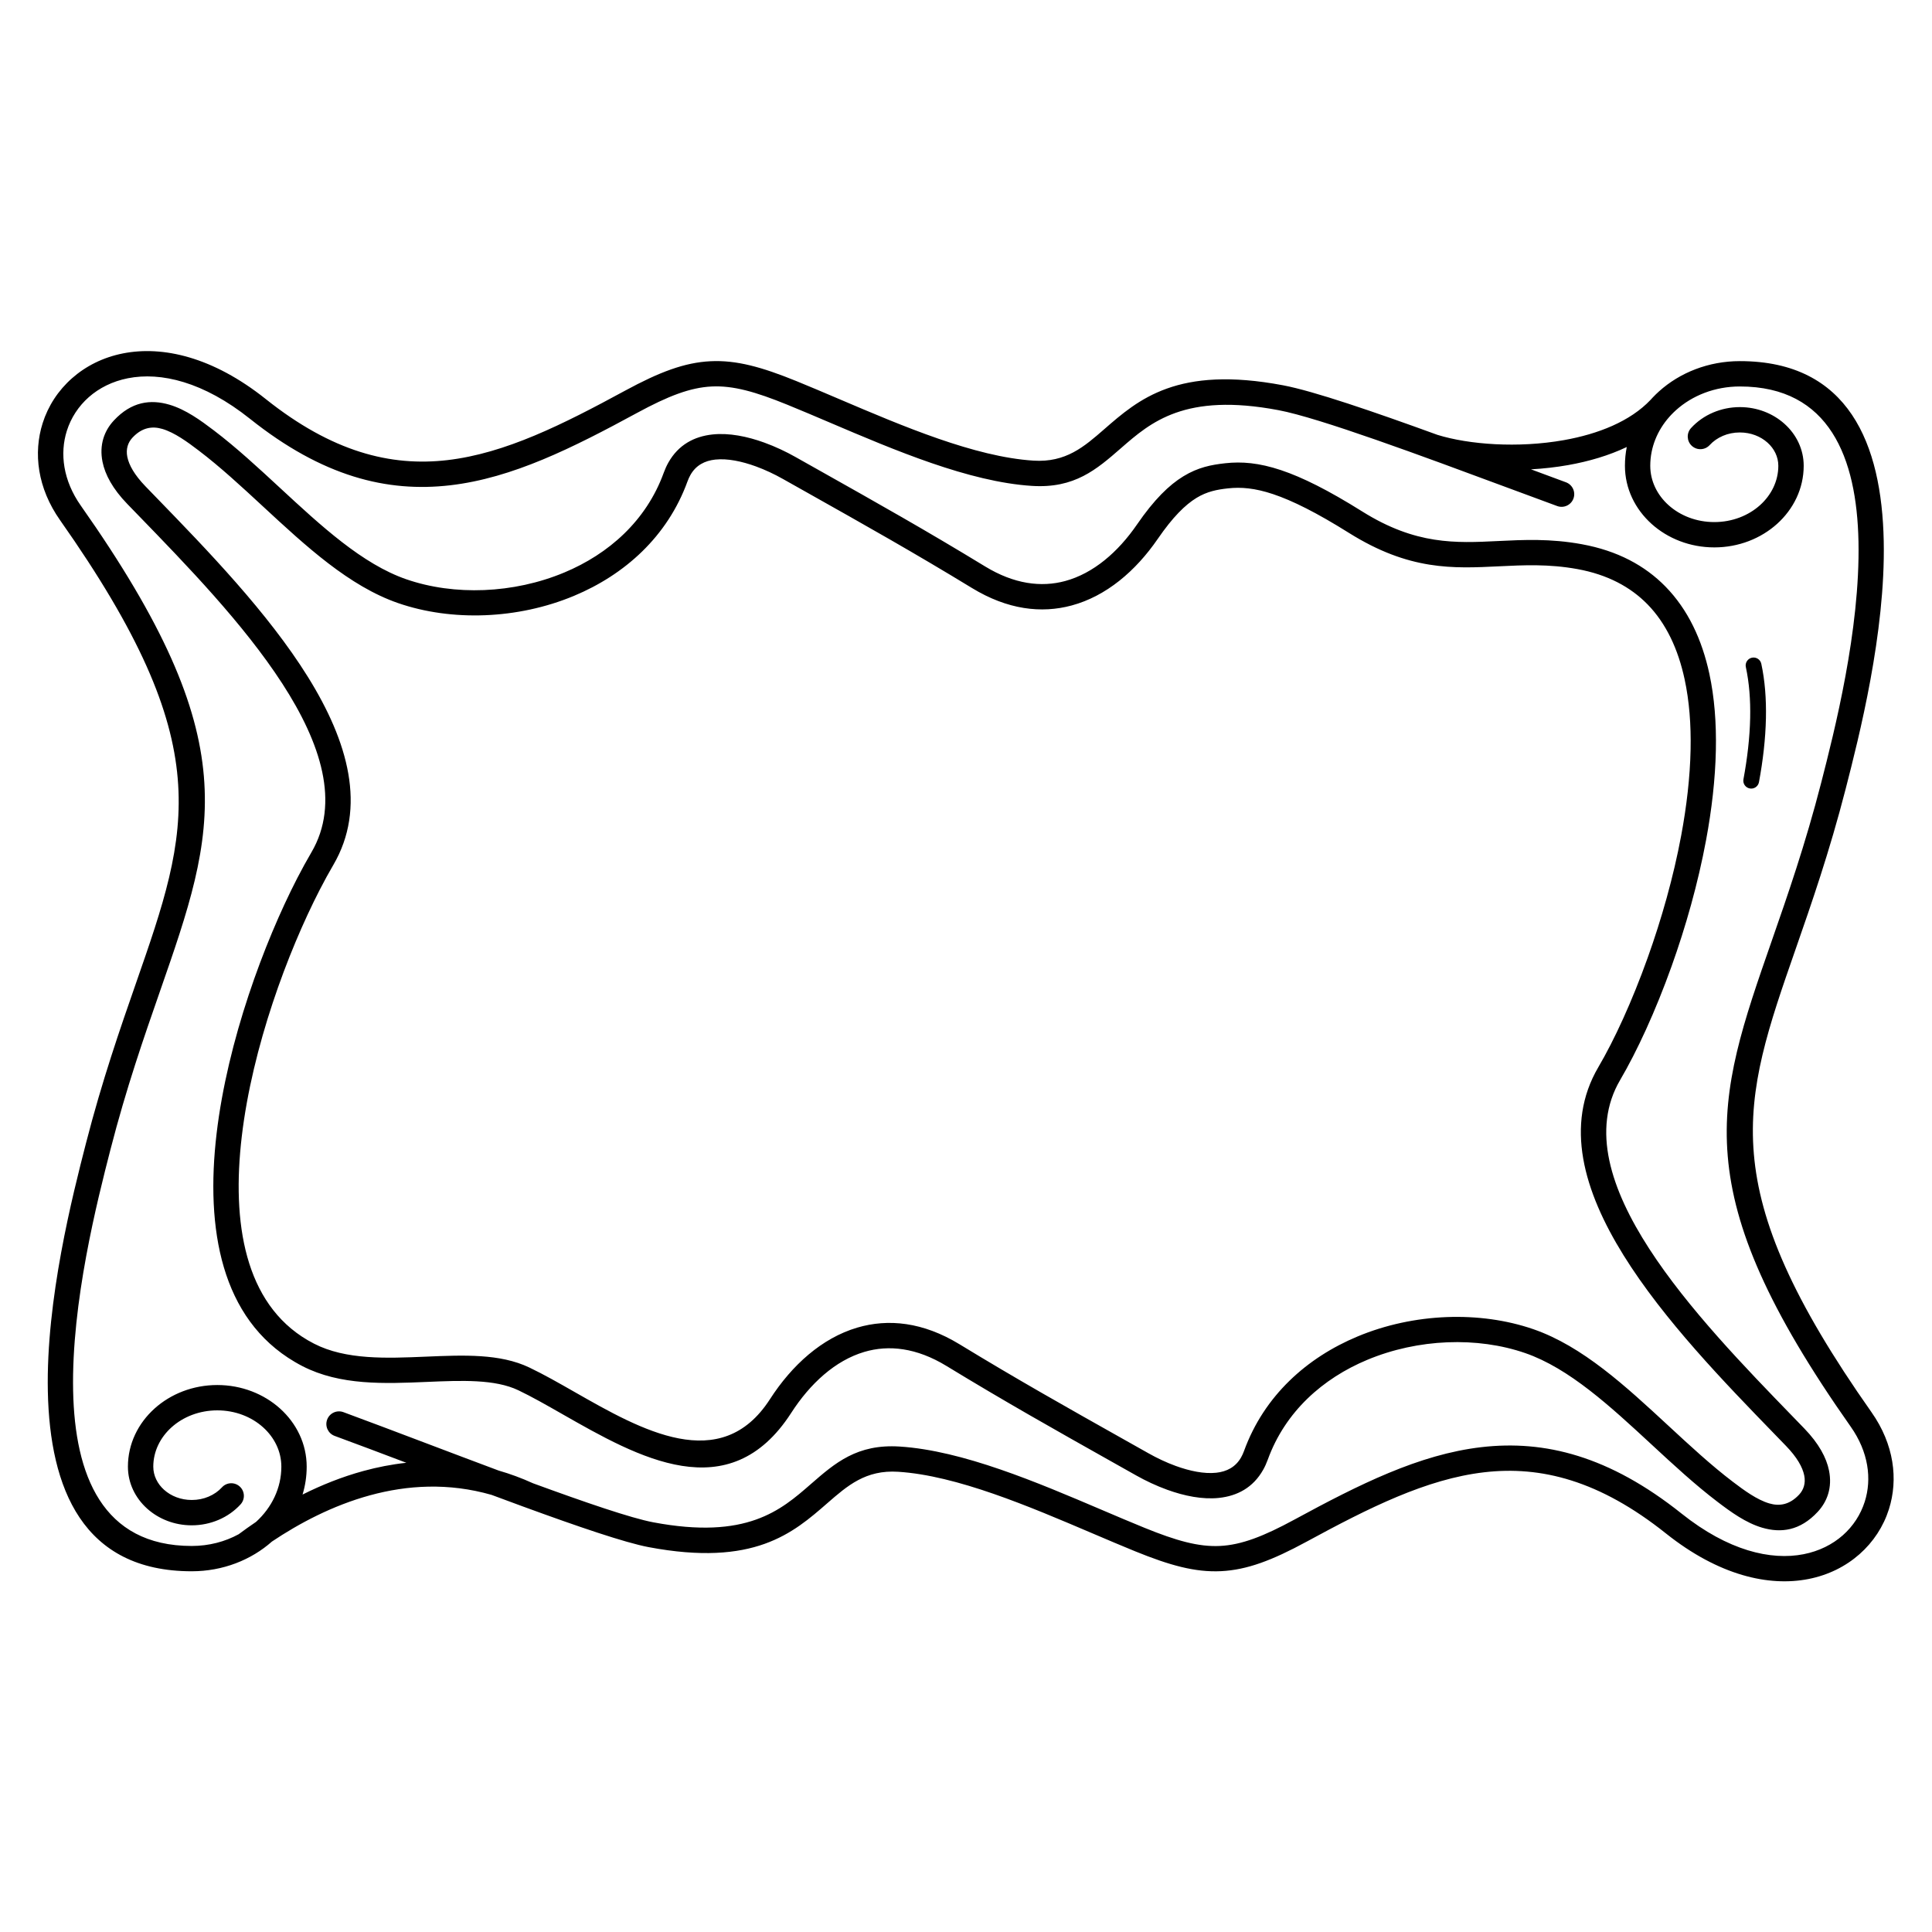 <?xml version="1.0" encoding="UTF-8"?>
<!-- Uploaded to: SVG Repo, www.svgrepo.com, Generator: SVG Repo Mixer Tools -->
<svg fill="#000000" width="800px" height="800px" version="1.1" viewBox="144 144 512 512" xmlns="http://www.w3.org/2000/svg">
 <path d="m597.08 261.95c-1.246 1.363-3.359 1.457-4.723 0.211s-1.457-3.359-0.211-4.723c1.594-1.742 3.59-3.156 5.844-4.113 2.168-0.922 4.574-1.438 7.094-1.438 4.598 0 8.777 1.695 11.828 4.434 3.141 2.824 5.086 6.75 5.086 11.109 0 6.043-2.703 11.492-7.07 15.418-4.273 3.844-10.152 6.219-16.617 6.219-6.469 0-12.344-2.379-16.617-6.219-4.367-3.93-7.07-9.379-7.07-15.418 0-1.695 0.168-3.356 0.484-4.965-4.754 2.262-10.062 3.816-15.52 4.785-3.254 0.578-6.57 0.945-9.859 1.129 3.856 1.43 7.316 2.715 9.258 3.43 1.738 0.637 2.633 2.562 1.996 4.305-0.637 1.738-2.562 2.633-4.305 1.996-5.547-2.043-9.051-3.344-12.66-4.68-23.523-8.73-50.344-18.684-61.23-20.738-24.789-4.676-33.805 3.18-41.734 10.094-6.445 5.617-12.277 10.703-23.59 9.98-16.688-1.062-36.379-9.461-53.625-16.812-3.797-1.617-7.465-3.184-11.25-4.723-8.367-3.402-14.281-5.086-19.977-4.809-5.703 0.277-11.539 2.527-19.77 6.996-17.16 9.316-33.02 17.266-49.516 19.184-16.777 1.949-33.891-2.316-53.066-17.605-12.328-9.828-23.637-12.48-32.363-10.758-4.098 0.809-7.613 2.582-10.367 5.012-2.727 2.41-4.727 5.484-5.816 8.918-1.906 6.016-0.992 13.16 3.703 19.832 44.027 62.527 35.945 85.727 20.953 128.77-4.172 11.977-8.895 25.535-13.102 41.895-3.473 13.5-10.367 40.508-9.887 63.953 0.453 22.117 7.644 41.078 31.434 41.078 4.562 0 8.816-1.133 12.43-3.106 1.449-1.082 2.988-2.18 4.613-3.277 4.144-3.781 6.703-8.949 6.703-14.633 0-4.055-1.848-7.746-4.84-10.434-3.082-2.773-7.371-4.488-12.129-4.488s-9.047 1.715-12.129 4.488c-2.988 2.688-4.84 6.379-4.84 10.434 0 2.371 1.09 4.539 2.856 6.125 1.859 1.672 4.449 2.703 7.34 2.703 1.617 0 3.133-0.316 4.469-0.887 1.391-0.59 2.594-1.434 3.531-2.461 1.246-1.363 3.359-1.457 4.723-0.211s1.457 3.359 0.211 4.723c-1.594 1.742-3.59 3.156-5.844 4.113-2.168 0.922-4.574 1.438-7.094 1.438-4.598 0-8.777-1.695-11.828-4.434-3.141-2.824-5.086-6.75-5.086-11.109 0-6.043 2.703-11.492 7.07-15.418 4.273-3.844 10.152-6.219 16.617-6.219 6.469 0 12.344 2.379 16.617 6.219 4.367 3.926 7.07 9.379 7.07 15.418 0 2.559-0.379 5.035-1.094 7.387 4.965-2.484 10.375-4.676 16.133-6.246 3.664-1 7.465-1.754 11.371-2.172-6.703-2.539-13.105-4.957-18.996-7.121-1.738-0.637-2.633-2.562-1.996-4.305 0.637-1.738 2.562-2.633 4.305-1.996 6.148 2.262 13.848 5.18 21.918 8.234 6.309 2.391 12.848 4.867 19.23 7.25 3.012 0.867 6.051 1.98 9.109 3.371 13.891 5.086 26.008 9.238 31.855 10.34 24.789 4.676 33.805-3.18 41.734-10.094 6.445-5.617 12.277-10.703 23.59-9.98 16.688 1.062 36.379 9.461 53.625 16.812 3.797 1.617 7.465 3.184 11.25 4.723 8.367 3.402 14.285 5.086 19.977 4.809 5.703-0.277 11.539-2.527 19.77-6.996 17.16-9.316 33.02-17.266 49.516-19.184 16.777-1.949 33.891 2.316 53.066 17.605 12.328 9.828 23.637 12.48 32.363 10.758 4.098-0.809 7.613-2.582 10.367-5.012 2.727-2.41 4.727-5.484 5.816-8.918 1.906-6.016 0.992-13.16-3.703-19.832-44.027-62.527-35.945-85.727-20.953-128.77 4.172-11.977 8.895-25.535 13.102-41.895 3.473-13.5 10.367-40.508 9.887-63.953-0.453-22.117-7.644-41.078-31.434-41.078-6.633 0-12.613 2.398-16.922 6.273-0.438 0.395-0.859 0.805-1.266 1.23-0.168 0.188-0.336 0.371-0.508 0.555-3.16 3.57-5.051 8.074-5.051 12.957 0 4.055 1.848 7.746 4.84 10.434 3.082 2.773 7.371 4.488 12.129 4.488 4.758 0 9.047-1.715 12.129-4.488 2.988-2.688 4.84-6.379 4.84-10.434 0-2.371-1.09-4.539-2.856-6.125-1.859-1.672-4.449-2.703-7.34-2.703-1.617 0-3.133 0.316-4.469 0.887-1.391 0.59-2.594 1.434-3.531 2.461zm9.586 58.84c-0.246-1.133 0.477-2.25 1.605-2.492 1.133-0.246 2.25 0.477 2.492 1.605 0.965 4.465 1.332 9.332 1.227 14.406-0.113 5.508-0.781 11.246-1.844 16.961-0.207 1.137-1.297 1.891-2.434 1.68-1.137-0.207-1.891-1.297-1.68-2.434 1.023-5.519 1.672-11.031 1.781-16.289 0.098-4.734-0.246-9.273-1.145-13.441zm-25.234-70.84c0.168-0.188 0.34-0.375 0.516-0.562 0.035-0.039 0.07-0.078 0.109-0.113 0.516-0.543 1.055-1.066 1.617-1.57 5.5-4.945 13.07-8.004 21.41-8.004 28.887 0 37.598 22 38.125 47.664 0.5 24.336-6.551 51.941-10.098 65.738-4.305 16.734-9.059 30.387-13.258 42.445-14.254 40.922-21.938 62.98 20.113 122.7 6.004 8.527 7.125 17.805 4.621 25.707-1.449 4.574-4.125 8.68-7.785 11.91-3.637 3.211-8.223 5.543-13.516 6.586-10.473 2.066-23.754-0.879-37.82-12.094-17.57-14.008-33.066-17.938-48.133-16.188-15.344 1.781-30.562 9.426-47.078 18.395-9.148 4.965-15.805 7.477-22.656 7.812-6.859 0.336-13.559-1.52-22.809-5.281-3.402-1.383-7.312-3.051-11.355-4.773-16.75-7.144-35.875-15.301-51.422-16.289-8.578-0.547-13.418 3.672-18.762 8.328-9.082 7.918-19.41 16.918-47.375 11.641-6.242-1.18-18.723-5.441-32.918-10.633-0.16-0.047-0.316-0.102-0.473-0.172-2.688-0.984-5.438-2.004-8.215-3.039-11.395-3.273-22.34-2.586-32.203 0.109-9.926 2.711-18.801 7.445-25.996 12.258-5.488 4.871-13 7.879-21.266 7.879-28.887 0-37.598-22-38.125-47.664-0.5-24.336 6.551-51.941 10.098-65.738 4.305-16.734 9.059-30.387 13.258-42.445 14.254-40.922 21.938-62.98-20.113-122.7-6.004-8.527-7.125-17.805-4.621-25.707 1.449-4.574 4.125-8.68 7.785-11.91 3.637-3.211 8.223-5.543 13.516-6.586 10.473-2.066 23.754 0.879 37.82 12.094 17.57 14.008 33.066 17.938 48.133 16.188 15.344-1.781 30.562-9.43 47.078-18.395 9.148-4.965 15.805-7.477 22.656-7.812 6.859-0.336 13.559 1.52 22.809 5.281 3.402 1.383 7.312 3.051 11.355 4.773 16.75 7.144 35.875 15.301 51.422 16.289 8.578 0.547 13.418-3.672 18.762-8.328 9.082-7.918 19.41-16.918 47.375-11.641 8.141 1.535 23.984 6.977 40.938 13.141 8.32 2.578 21.328 3.555 33.48 1.398 9.082-1.609 17.578-4.961 23-10.688zm-18.242 38.273c9.461 1.723 16.723 5.656 22.168 11.211 5.977 6.102 9.684 14.062 11.641 23.125 1.355 6.273 1.871 13.113 1.723 20.246-0.16 7.727-1.098 15.773-2.586 23.785-2.152 11.586-5.434 23.094-9.148 33.48-4.277 11.949-9.172 22.535-13.625 30.125-15.375 26.203 20.641 63.332 45.75 89.223 1.09 1.125 2.16 2.227 3.039 3.137 3.867 3.996 5.875 7.769 6.555 11.152 0.902 4.488-0.457 8.215-2.996 10.945-4.691 5.051-9.766 5.656-14.723 4.199-4.336-1.273-8.328-4.188-11.801-6.828-5.981-4.547-11.758-9.891-17.543-15.246-10.879-10.066-21.789-20.168-33.457-24.199-12.672-4.379-28.379-3.832-41.855 1.797-11.738 4.902-21.719 13.68-26.352 26.43-0.363 0.996-0.773 1.895-1.227 2.699-2.68 4.754-6.883 6.941-11.719 7.457-4.352 0.461-9.172-0.512-13.715-2.16-2.93-1.062-5.742-2.398-8.223-3.797-2.293-1.293-4.535-2.555-6.742-3.793-14.859-8.359-28.012-15.758-43.543-25.227-7.926-4.832-15.277-5.629-21.746-3.719-7.719 2.281-14.375 8.395-19.383 16.164-16.461 25.535-40.562 11.785-60.652 0.328-4.152-2.371-8.125-4.633-11.648-6.316-6.242-2.981-15.062-2.609-24.262-2.219-11.219 0.477-22.961 0.973-32.977-4.184-0.641-0.328-1.312-0.699-2.016-1.113-19.5-11.441-23.711-35.211-20.727-60.508 2.891-24.527 12.574-50.605 21.371-67.688 1.246-2.422 2.504-4.707 3.746-6.828 15.375-26.203-20.637-63.332-45.75-89.223-1.09-1.125-2.168-2.234-3.043-3.137-3.867-3.996-5.875-7.769-6.555-11.152-0.902-4.488 0.457-8.215 2.996-10.945 4.695-5.051 9.766-5.656 14.723-4.199 4.336 1.273 8.328 4.188 11.801 6.828 5.981 4.547 11.758 9.891 17.543 15.246 10.879 10.066 21.789 20.168 33.457 24.199 12.672 4.379 28.379 3.832 41.855-1.797 11.738-4.902 21.719-13.68 26.352-26.43 0.363-0.996 0.773-1.895 1.227-2.699 2.68-4.754 6.883-6.941 11.719-7.457 4.352-0.461 9.172 0.512 13.715 2.16 2.93 1.062 5.742 2.398 8.223 3.797 2.293 1.293 4.535 2.555 6.742 3.793 14.859 8.359 28.012 15.758 43.543 25.227 7.699 4.695 14.859 5.578 21.195 3.871 7.5-2.023 14.027-7.672 19.051-14.977 4.578-6.664 8.535-10.488 12.277-12.773 3.922-2.398 7.453-3.07 11.145-3.473 4.301-0.469 8.879-0.133 14.781 1.844 5.598 1.875 12.438 5.266 21.508 10.949 14.203 8.895 24.746 8.379 35.965 7.828 6.816-0.332 13.863-0.68 22.203 0.84zm17.391 15.906c-4.508-4.598-10.586-7.867-18.57-9.32-7.566-1.375-14.246-1.051-20.707-0.734-12.285 0.602-23.824 1.168-39.824-8.852-8.57-5.367-14.949-8.547-20.094-10.27-4.836-1.621-8.523-1.906-11.945-1.531-2.856 0.312-5.555 0.812-8.363 2.531-2.988 1.828-6.269 5.055-10.258 10.855-5.867 8.535-13.664 15.184-22.828 17.652-8.031 2.164-16.977 1.125-26.418-4.633-15.254-9.301-28.438-16.719-43.332-25.094-2.203-1.242-4.449-2.504-6.742-3.793-2.223-1.254-4.699-2.434-7.223-3.352-3.684-1.336-7.481-2.141-10.723-1.793-2.754 0.293-5.121 1.492-6.578 4.07-0.297 0.527-0.559 1.094-0.777 1.699-5.336 14.695-16.723 24.766-30.078 30.34-14.941 6.238-32.434 6.82-46.605 1.926-12.992-4.488-24.422-15.066-35.816-25.613-5.66-5.238-11.312-10.469-17.043-14.824-2.988-2.273-6.394-4.769-9.648-5.727-2.637-0.773-5.356-0.426-7.926 2.34-1.152 1.242-1.766 2.965-1.344 5.066 0.441 2.191 1.906 4.805 4.82 7.82 1.102 1.141 2.051 2.117 3.016 3.113 26.57 27.395 64.676 66.68 46.723 97.281-1.129 1.922-2.32 4.102-3.562 6.512-8.508 16.527-17.875 41.727-20.664 65.379-2.699 22.883 0.781 44.195 17.445 53.973 0.504 0.297 1.07 0.605 1.699 0.93 8.441 4.348 19.285 3.887 29.645 3.449 10.035-0.426 19.652-0.832 27.414 2.875 3.844 1.836 7.863 4.129 12.066 6.527 17.586 10.031 38.688 22.066 51.703 1.875 5.824-9.031 13.746-16.199 23.137-18.973 8.211-2.426 17.406-1.5 27.125 4.426 15.254 9.301 28.438 16.719 43.332 25.094 2.203 1.242 4.449 2.504 6.742 3.793 2.223 1.254 4.699 2.434 7.223 3.352 3.684 1.336 7.481 2.141 10.723 1.793 2.754-0.293 5.121-1.492 6.578-4.07 0.297-0.527 0.559-1.094 0.777-1.699 5.336-14.695 16.723-24.766 30.078-30.34 14.941-6.238 32.434-6.82 46.605-1.926 12.992 4.488 24.422 15.066 35.816 25.613 5.66 5.238 11.312 10.469 17.043 14.824 2.988 2.273 6.394 4.769 9.648 5.727 2.637 0.773 5.356 0.426 7.926-2.34 1.152-1.242 1.766-2.965 1.344-5.066-0.441-2.191-1.906-4.805-4.82-7.82-1.098-1.133-2.047-2.117-3.016-3.113-26.57-27.395-64.676-66.68-46.723-97.281 4.223-7.195 8.918-17.375 13.074-28.996 3.633-10.148 6.82-21.309 8.887-32.43 1.43-7.699 2.332-15.383 2.481-22.711 0.137-6.586-0.34-12.902-1.594-18.695-1.703-7.887-4.848-14.734-9.855-19.848z"/>
</svg>